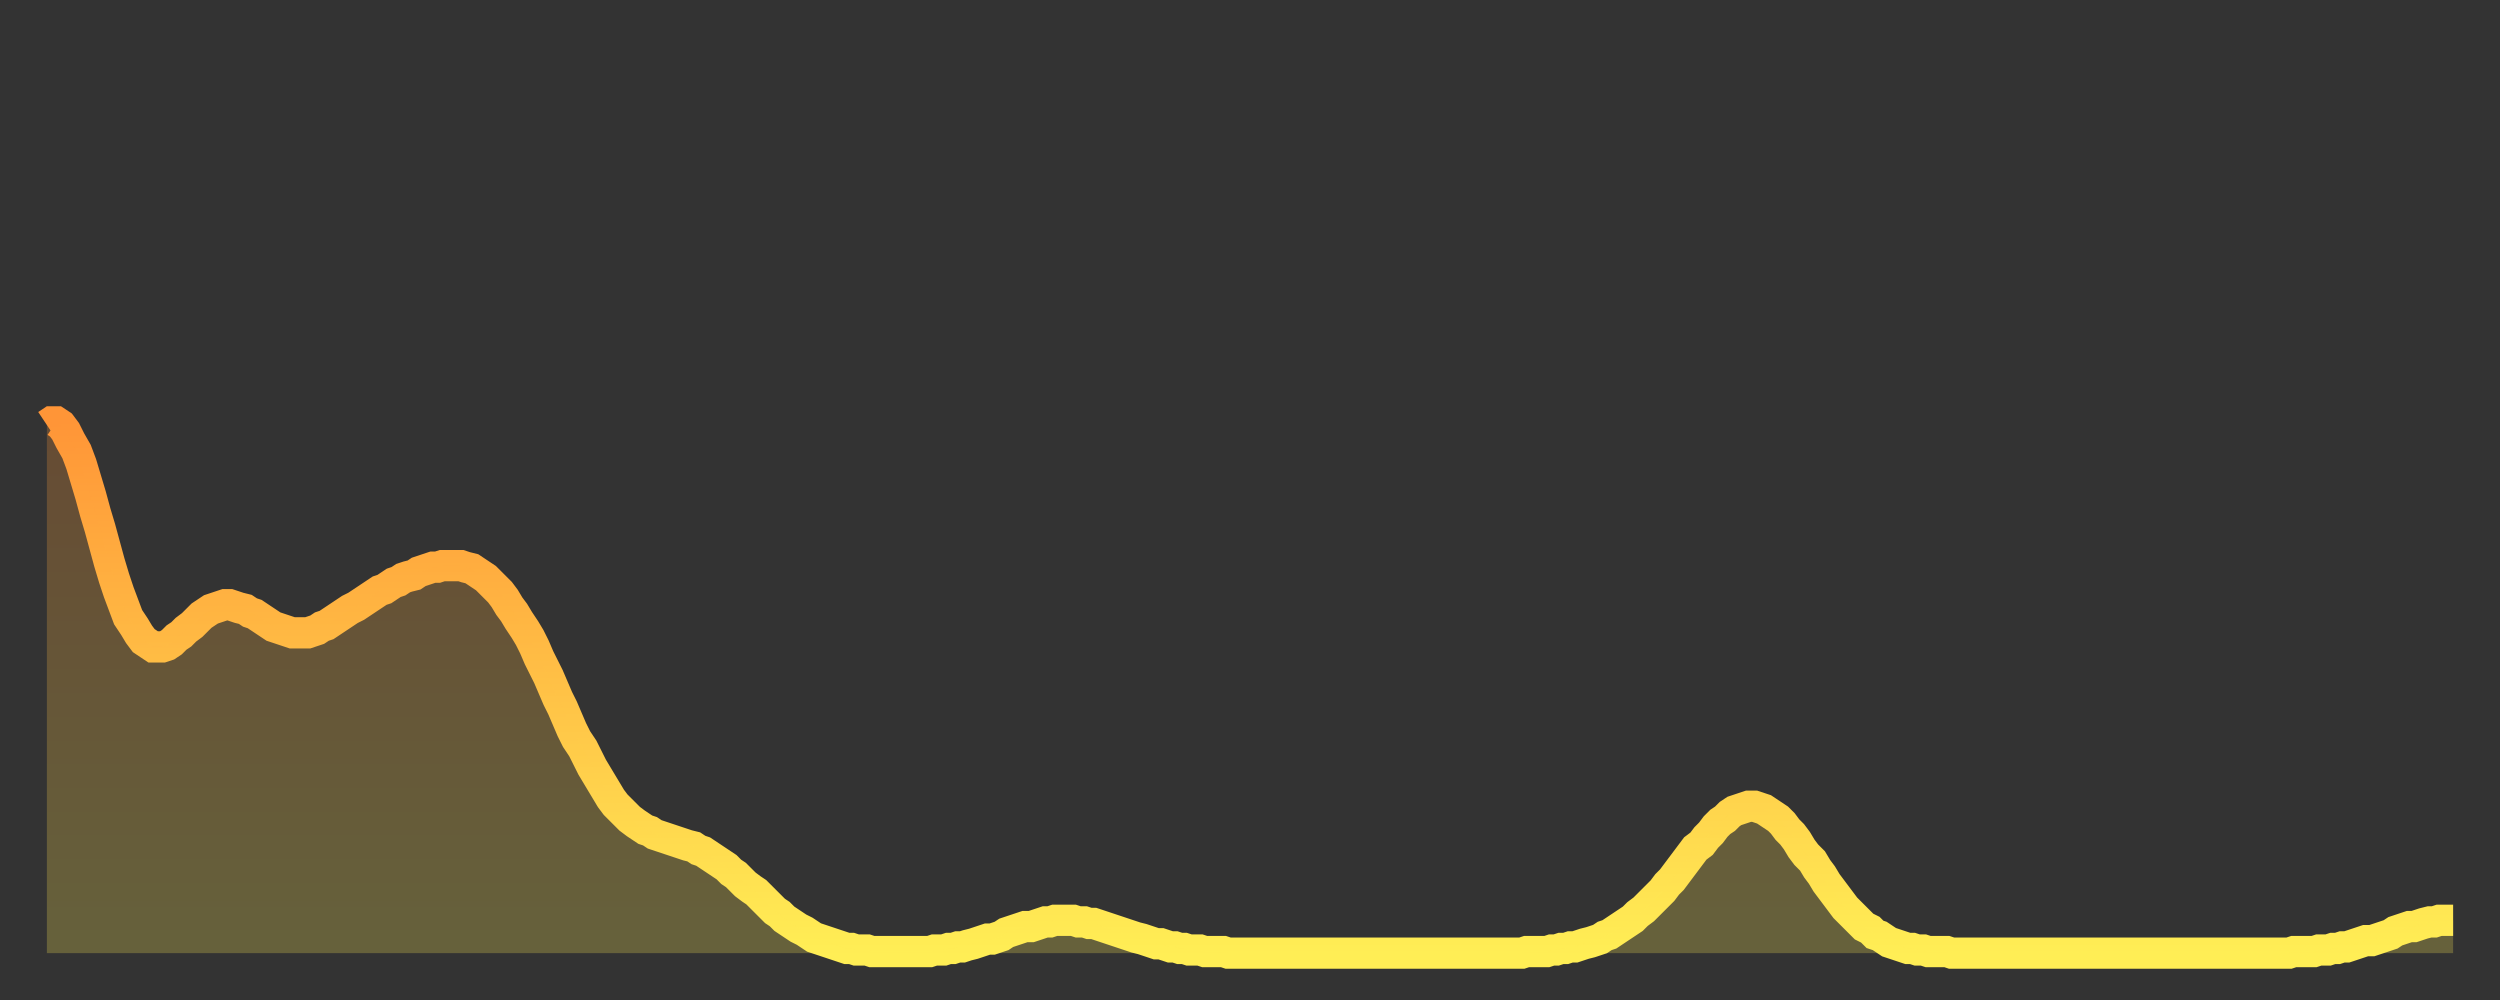 <?xml version="1.0" encoding="utf-8" ?>
<svg baseProfile="full" height="64" version="1.1" width="160" xmlns="http://www.w3.org/2000/svg" xmlns:ev="http://www.w3.org/2001/xml-events" xmlns:xlink="http://www.w3.org/1999/xlink"><rect width="100%" height="100%" fill="#333333" stroke="none"/><defs><linearGradient id="id349290" x1="0" x2="0" y1="0" y2="1"><stop offset="0%" stop-color="#ff9537" /><stop offset="50%" stop-color="#ffc146" /><stop offset="100%" stop-color="#ffee55" /></linearGradient></defs><g transform="translate(3,3)"><g><path d="M 0.0 24.2 0.3 24.0 0.6 24.0 0.9 24.2 1.2 24.6 1.5 25.2 1.9 25.9 2.2 26.7 2.5 27.7 2.8 28.7 3.1 29.8 3.4 30.8 3.7 31.9 4.0 33.0 4.3 34.0 4.6 34.9 4.9 35.7 5.2 36.5 5.6 37.1 5.9 37.6 6.2 38.0 6.5 38.2 6.8 38.4 7.1 38.4 7.4 38.4 7.7 38.3 8.0 38.1 8.3 37.8 8.6 37.6 8.9 37.3 9.3 37.0 9.6 36.7 9.9 36.4 10.2 36.2 10.5 36.0 10.8 35.9 11.1 35.8 11.4 35.7 11.7 35.7 12.0 35.8 12.3 35.9 12.7 36.0 13.0 36.2 13.3 36.3 13.6 36.5 13.9 36.7 14.2 36.9 14.5 37.1 14.8 37.2 15.1 37.3 15.4 37.4 15.7 37.5 16.0 37.5 16.4 37.5 16.7 37.5 17.0 37.4 17.3 37.3 17.6 37.1 17.9 37.0 18.2 36.8 18.5 36.6 18.8 36.4 19.1 36.2 19.4 36.0 19.8 35.8 20.1 35.6 20.4 35.4 20.7 35.2 21.0 35.0 21.3 34.8 21.6 34.7 21.9 34.5 22.2 34.3 22.5 34.2 22.8 34.0 23.1 33.9 23.5 33.8 23.8 33.6 24.1 33.5 24.4 33.4 24.7 33.3 25.0 33.3 25.3 33.2 25.6 33.2 25.9 33.2 26.2 33.2 26.5 33.2 26.8 33.3 27.2 33.4 27.5 33.6 27.8 33.8 28.1 34.0 28.4 34.3 28.7 34.6 29.0 34.9 29.3 35.3 29.6 35.8 29.9 36.2 30.2 36.7 30.6 37.3 30.9 37.8 31.2 38.4 31.5 39.1 31.8 39.7 32.1 40.3 32.4 41.0 32.7 41.7 33.0 42.3 33.3 43.0 33.6 43.7 33.9 44.3 34.3 44.9 34.6 45.5 34.9 46.1 35.2 46.6 35.5 47.1 35.8 47.6 36.1 48.1 36.4 48.5 36.7 48.8 37.0 49.1 37.3 49.4 37.7 49.7 38.0 49.9 38.3 50.1 38.6 50.2 38.9 50.4 39.2 50.5 39.5 50.6 39.8 50.7 40.1 50.8 40.4 50.9 40.7 51.0 41.0 51.1 41.4 51.2 41.7 51.4 42.0 51.5 42.3 51.7 42.6 51.9 42.9 52.1 43.2 52.3 43.5 52.5 43.8 52.8 44.1 53.0 44.4 53.3 44.7 53.6 45.1 53.9 45.4 54.1 45.7 54.4 46.0 54.7 46.3 55.0 46.6 55.3 46.9 55.5 47.2 55.8 47.5 56.0 47.8 56.2 48.1 56.4 48.5 56.6 48.8 56.8 49.1 57.0 49.4 57.1 49.7 57.2 50.0 57.3 50.3 57.4 50.6 57.5 50.9 57.6 51.2 57.7 51.5 57.7 51.8 57.8 52.2 57.8 52.5 57.8 52.8 57.9 53.1 57.9 53.4 57.9 53.7 57.9 54.0 57.9 54.3 57.9 54.6 57.9 54.9 57.9 55.2 57.9 55.6 57.9 55.9 57.9 56.2 57.9 56.5 57.9 56.8 57.8 57.1 57.8 57.4 57.8 57.7 57.7 58.0 57.7 58.3 57.6 58.6 57.6 58.9 57.5 59.3 57.4 59.6 57.3 59.9 57.2 60.2 57.1 60.5 57.1 60.8 57.0 61.1 56.9 61.4 56.7 61.7 56.6 62.0 56.5 62.3 56.4 62.6 56.3 63.0 56.3 63.3 56.2 63.6 56.1 63.9 56.0 64.2 56.0 64.5 55.9 64.8 55.9 65.1 55.9 65.4 55.9 65.7 55.9 66.0 56.0 66.4 56.0 66.7 56.1 67.0 56.1 67.3 56.2 67.6 56.3 67.9 56.4 68.2 56.5 68.5 56.6 68.8 56.7 69.1 56.8 69.4 56.9 69.7 57.0 70.1 57.1 70.4 57.2 70.7 57.3 71.0 57.4 71.3 57.4 71.6 57.5 71.9 57.6 72.2 57.6 72.5 57.7 72.8 57.7 73.1 57.8 73.5 57.8 73.8 57.8 74.1 57.9 74.4 57.9 74.7 57.9 75.0 57.9 75.3 57.9 75.6 58.0 75.9 58.0 76.2 58.0 76.5 58.0 76.8 58.0 77.2 58.0 77.5 58.0 77.8 58.0 78.1 58.0 78.4 58.0 78.7 58.0 79.0 58.0 79.3 58.0 79.6 58.0 79.9 58.0 80.2 58.0 80.5 58.0 80.9 58.0 81.2 58.0 81.5 58.0 81.8 58.0 82.1 58.0 82.4 58.0 82.7 58.0 83.0 58.0 83.3 58.0 83.6 58.0 83.9 58.0 84.3 58.0 84.6 58.0 84.9 58.0 85.2 58.0 85.5 58.0 85.8 58.0 86.1 58.0 86.4 58.0 86.7 58.0 87.0 58.0 87.3 58.0 87.6 58.0 88.0 58.0 88.3 58.0 88.6 58.0 88.9 58.0 89.2 58.0 89.5 58.0 89.8 58.0 90.1 58.0 90.4 58.0 90.7 58.0 91.0 58.0 91.4 58.0 91.7 58.0 92.0 58.0 92.3 58.0 92.6 58.0 92.9 58.0 93.2 58.0 93.5 58.0 93.8 58.0 94.1 58.0 94.4 58.0 94.7 57.9 95.1 57.9 95.4 57.9 95.7 57.9 96.0 57.9 96.3 57.8 96.6 57.8 96.9 57.7 97.2 57.7 97.5 57.6 97.8 57.6 98.1 57.5 98.4 57.4 98.8 57.3 99.1 57.2 99.4 57.1 99.7 56.9 100.0 56.8 100.3 56.6 100.6 56.4 100.9 56.2 101.2 56.0 101.5 55.8 101.8 55.5 102.2 55.2 102.5 54.9 102.8 54.6 103.1 54.3 103.4 54.0 103.7 53.6 104.0 53.3 104.3 52.9 104.6 52.5 104.9 52.1 105.2 51.7 105.5 51.3 105.9 51.0 106.2 50.6 106.5 50.3 106.8 49.9 107.1 49.6 107.4 49.4 107.7 49.1 108.0 48.9 108.3 48.8 108.6 48.7 108.9 48.6 109.3 48.6 109.6 48.7 109.9 48.8 110.2 49.0 110.5 49.2 110.8 49.4 111.1 49.7 111.4 50.1 111.7 50.4 112.0 50.8 112.3 51.3 112.6 51.7 113.0 52.1 113.3 52.6 113.6 53.0 113.9 53.5 114.2 53.9 114.5 54.3 114.8 54.7 115.1 55.1 115.4 55.4 115.7 55.7 116.0 56.0 116.3 56.3 116.7 56.5 117.0 56.8 117.3 56.9 117.6 57.1 117.9 57.3 118.2 57.4 118.5 57.5 118.8 57.6 119.1 57.7 119.4 57.7 119.7 57.8 120.1 57.8 120.4 57.9 120.7 57.9 121.0 57.9 121.3 57.9 121.6 57.9 121.9 58.0 122.2 58.0 122.5 58.0 122.8 58.0 123.1 58.0 123.4 58.0 123.8 58.0 124.1 58.0 124.4 58.0 124.7 58.0 125.0 58.0 125.3 58.0 125.6 58.0 125.9 58.0 126.2 58.0 126.5 58.0 126.8 58.0 127.2 58.0 127.5 58.0 127.8 58.0 128.1 58.0 128.4 58.0 128.7 58.0 129.0 58.0 129.3 58.0 129.6 58.0 129.9 58.0 130.2 58.0 130.5 58.0 130.9 58.0 131.2 58.0 131.5 58.0 131.8 58.0 132.1 58.0 132.4 58.0 132.7 58.0 133.0 58.0 133.3 58.0 133.6 58.0 133.9 58.0 134.2 58.0 134.6 58.0 134.9 58.0 135.2 58.0 135.5 58.0 135.8 58.0 136.1 58.0 136.4 58.0 136.7 58.0 137.0 58.0 137.3 58.0 137.6 58.0 138.0 58.0 138.3 58.0 138.6 58.0 138.9 58.0 139.2 58.0 139.5 58.0 139.8 58.0 140.1 58.0 140.4 58.0 140.7 58.0 141.0 58.0 141.3 58.0 141.7 58.0 142.0 58.0 142.3 58.0 142.6 58.0 142.9 58.0 143.2 58.0 143.5 58.0 143.8 57.9 144.1 57.9 144.4 57.9 144.7 57.9 145.1 57.9 145.4 57.8 145.7 57.8 146.0 57.8 146.3 57.7 146.6 57.7 146.9 57.6 147.2 57.6 147.5 57.5 147.8 57.4 148.1 57.3 148.4 57.2 148.8 57.2 149.1 57.1 149.4 57.0 149.7 56.9 150.0 56.8 150.3 56.6 150.6 56.5 150.9 56.4 151.2 56.3 151.5 56.3 151.8 56.2 152.1 56.1 152.5 56.0 152.8 56.0 153.1 55.9 153.4 55.9 153.7 55.9 154.0 55.9" fill="none" id="graph-curve" opacity="1" stroke="url(#id349290)" stroke-width="2" /><path d="M 0 58 L 0.0 24.2 0.3 24.0 0.6 24.0 0.9 24.2 1.2 24.6 1.5 25.2 1.9 25.9 2.2 26.7 2.5 27.7 2.8 28.7 3.1 29.8 3.4 30.8 3.7 31.9 4.0 33.0 4.3 34.0 4.6 34.9 4.9 35.7 5.2 36.5 5.6 37.1 5.9 37.6 6.2 38.0 6.5 38.2 6.8 38.4 7.1 38.4 7.4 38.4 7.7 38.3 8.0 38.1 8.3 37.8 8.6 37.6 8.9 37.3 9.3 37.0 9.6 36.7 9.9 36.4 10.2 36.2 10.5 36.0 10.8 35.9 11.1 35.8 11.4 35.7 11.7 35.7 12.0 35.8 12.3 35.9 12.7 36.0 13.0 36.2 13.3 36.3 13.6 36.5 13.9 36.7 14.2 36.9 14.5 37.1 14.8 37.2 15.1 37.3 15.4 37.4 15.7 37.5 16.0 37.5 16.4 37.5 16.7 37.5 17.0 37.4 17.3 37.3 17.6 37.1 17.9 37.0 18.2 36.8 18.5 36.6 18.8 36.4 19.1 36.2 19.4 36.0 19.8 35.8 20.1 35.6 20.4 35.4 20.7 35.2 21.0 35.0 21.3 34.8 21.6 34.7 21.9 34.5 22.2 34.3 22.5 34.2 22.8 34.0 23.1 33.9 23.5 33.8 23.8 33.6 24.1 33.5 24.4 33.4 24.7 33.3 25.0 33.3 25.3 33.2 25.6 33.2 25.9 33.2 26.2 33.2 26.5 33.2 26.8 33.3 27.2 33.4 27.5 33.6 27.8 33.8 28.1 34.0 28.4 34.3 28.7 34.6 29.0 34.9 29.3 35.3 29.6 35.8 29.9 36.2 30.2 36.7 30.6 37.3 30.9 37.8 31.2 38.4 31.5 39.1 31.8 39.7 32.1 40.3 32.4 41.0 32.7 41.7 33.0 42.3 33.3 43.0 33.6 43.7 33.9 44.3 34.3 44.9 34.6 45.5 34.9 46.1 35.2 46.6 35.5 47.1 35.8 47.6 36.1 48.1 36.4 48.5 36.7 48.8 37.0 49.1 37.3 49.4 37.7 49.7 38.0 49.9 38.3 50.1 38.6 50.2 38.9 50.4 39.2 50.5 39.5 50.6 39.8 50.7 40.1 50.8 40.4 50.9 40.7 51.0 41.0 51.1 41.4 51.2 41.7 51.4 42.0 51.5 42.3 51.7 42.6 51.9 42.9 52.1 43.2 52.3 43.5 52.5 43.8 52.8 44.1 53.0 44.4 53.3 44.7 53.6 45.1 53.9 45.4 54.1 45.7 54.4 46.0 54.7 46.3 55.0 46.6 55.3 46.9 55.5 47.2 55.8 47.5 56.0 47.8 56.2 48.1 56.4 48.5 56.6 48.8 56.8 49.1 57.0 49.4 57.1 49.7 57.2 50.0 57.3 50.3 57.4 50.6 57.5 50.9 57.6 51.2 57.7 51.5 57.7 51.8 57.8 52.2 57.8 52.5 57.8 52.8 57.9 53.1 57.9 53.4 57.9 53.7 57.9 54.0 57.9 54.3 57.9 54.6 57.9 54.9 57.9 55.2 57.9 55.6 57.9 55.9 57.9 56.2 57.9 56.5 57.9 56.8 57.8 57.1 57.8 57.4 57.8 57.7 57.7 58.0 57.7 58.3 57.6 58.6 57.6 58.9 57.5 59.3 57.4 59.6 57.3 59.9 57.2 60.2 57.1 60.5 57.1 60.8 57.0 61.1 56.9 61.4 56.7 61.7 56.6 62.0 56.5 62.3 56.4 62.6 56.3 63.0 56.3 63.3 56.2 63.6 56.1 63.9 56.0 64.2 56.0 64.5 55.9 64.8 55.9 65.1 55.9 65.4 55.9 65.7 55.9 66.0 56.0 66.4 56.0 66.7 56.1 67.0 56.1 67.3 56.2 67.6 56.3 67.9 56.4 68.2 56.5 68.5 56.6 68.8 56.7 69.1 56.8 69.4 56.9 69.7 57.0 70.1 57.1 70.4 57.2 70.7 57.3 71.0 57.4 71.3 57.4 71.6 57.5 71.9 57.6 72.2 57.6 72.5 57.7 72.8 57.7 73.1 57.8 73.5 57.8 73.8 57.8 74.1 57.9 74.4 57.9 74.7 57.9 75.0 57.9 75.3 57.9 75.6 58.0 75.9 58.0 76.2 58.0 76.5 58.0 76.8 58.0 77.2 58.0 77.5 58.0 77.8 58.0 78.1 58.0 78.4 58.0 78.7 58.0 79.0 58.0 79.3 58.0 79.6 58.0 79.9 58.0 80.2 58.0 80.5 58.0 80.9 58.0 81.2 58.0 81.5 58.0 81.8 58.0 82.1 58.0 82.4 58.0 82.7 58.0 83.0 58.0 83.3 58.0 83.6 58.0 83.9 58.0 84.3 58.0 84.6 58.0 84.9 58.0 85.2 58.0 85.5 58.0 85.8 58.0 86.1 58.0 86.4 58.0 86.7 58.0 87.0 58.0 87.3 58.0 87.6 58.0 88.0 58.0 88.3 58.0 88.6 58.0 88.9 58.0 89.2 58.0 89.5 58.0 89.8 58.0 90.1 58.0 90.4 58.0 90.7 58.0 91.0 58.0 91.4 58.0 91.7 58.0 92.0 58.0 92.3 58.0 92.6 58.0 92.9 58.0 93.2 58.0 93.5 58.0 93.8 58.0 94.1 58.0 94.4 58.0 94.7 57.9 95.1 57.9 95.4 57.9 95.7 57.9 96.0 57.9 96.3 57.8 96.6 57.8 96.9 57.7 97.2 57.7 97.5 57.6 97.8 57.6 98.1 57.5 98.4 57.4 98.8 57.3 99.1 57.2 99.4 57.1 99.7 56.9 100.0 56.8 100.3 56.6 100.6 56.4 100.9 56.2 101.2 56.0 101.5 55.8 101.8 55.5 102.2 55.2 102.5 54.9 102.8 54.6 103.1 54.3 103.4 54.0 103.7 53.6 104.0 53.3 104.3 52.9 104.6 52.5 104.9 52.1 105.2 51.7 105.5 51.3 105.9 51.0 106.2 50.6 106.5 50.3 106.8 49.9 107.1 49.6 107.4 49.4 107.7 49.1 108.0 48.9 108.3 48.8 108.6 48.7 108.9 48.6 109.3 48.6 109.6 48.7 109.9 48.8 110.2 49.0 110.5 49.2 110.8 49.4 111.1 49.7 111.4 50.1 111.7 50.4 112.0 50.8 112.3 51.3 112.6 51.7 113.0 52.1 113.3 52.6 113.6 53.0 113.9 53.5 114.2 53.9 114.5 54.3 114.8 54.7 115.1 55.1 115.4 55.4 115.7 55.7 116.0 56.0 116.3 56.3 116.7 56.5 117.0 56.8 117.3 56.9 117.6 57.1 117.9 57.3 118.2 57.4 118.5 57.5 118.8 57.6 119.1 57.7 119.4 57.7 119.7 57.8 120.1 57.8 120.4 57.9 120.7 57.9 121.0 57.9 121.3 57.9 121.6 57.9 121.9 58.0 122.2 58.0 122.5 58.0 122.8 58.0 123.1 58.0 123.4 58.0 123.8 58.0 124.1 58.0 124.4 58.0 124.7 58.0 125.0 58.0 125.3 58.0 125.6 58.0 125.9 58.0 126.2 58.0 126.5 58.0 126.8 58.0 127.2 58.0 127.5 58.0 127.8 58.0 128.1 58.0 128.4 58.0 128.7 58.0 129.0 58.0 129.3 58.0 129.6 58.0 129.9 58.0 130.2 58.0 130.5 58.0 130.9 58.0 131.2 58.0 131.5 58.0 131.8 58.0 132.1 58.0 132.4 58.0 132.7 58.0 133.0 58.0 133.3 58.0 133.6 58.0 133.9 58.0 134.2 58.0 134.6 58.0 134.9 58.0 135.2 58.0 135.5 58.0 135.8 58.0 136.1 58.0 136.4 58.0 136.7 58.0 137.0 58.0 137.3 58.0 137.6 58.0 138.0 58.0 138.3 58.0 138.6 58.0 138.9 58.0 139.2 58.0 139.5 58.0 139.8 58.0 140.1 58.0 140.4 58.0 140.7 58.0 141.0 58.0 141.3 58.0 141.7 58.0 142.0 58.0 142.3 58.0 142.6 58.0 142.9 58.0 143.2 58.0 143.5 58.0 143.8 57.9 144.1 57.9 144.4 57.9 144.7 57.9 145.1 57.9 145.4 57.8 145.7 57.8 146.0 57.8 146.3 57.7 146.6 57.7 146.9 57.6 147.2 57.6 147.5 57.5 147.8 57.4 148.1 57.3 148.4 57.2 148.8 57.2 149.1 57.1 149.4 57.0 149.7 56.9 150.0 56.8 150.3 56.6 150.6 56.5 150.9 56.4 151.2 56.3 151.5 56.3 151.8 56.2 152.1 56.1 152.5 56.0 152.8 56.0 153.1 55.9 153.4 55.9 153.7 55.9 154.0 55.9 154 58" fill="url(#id349290)" fill-opacity=".25" id="graph-shadow" /></g></g></svg>
